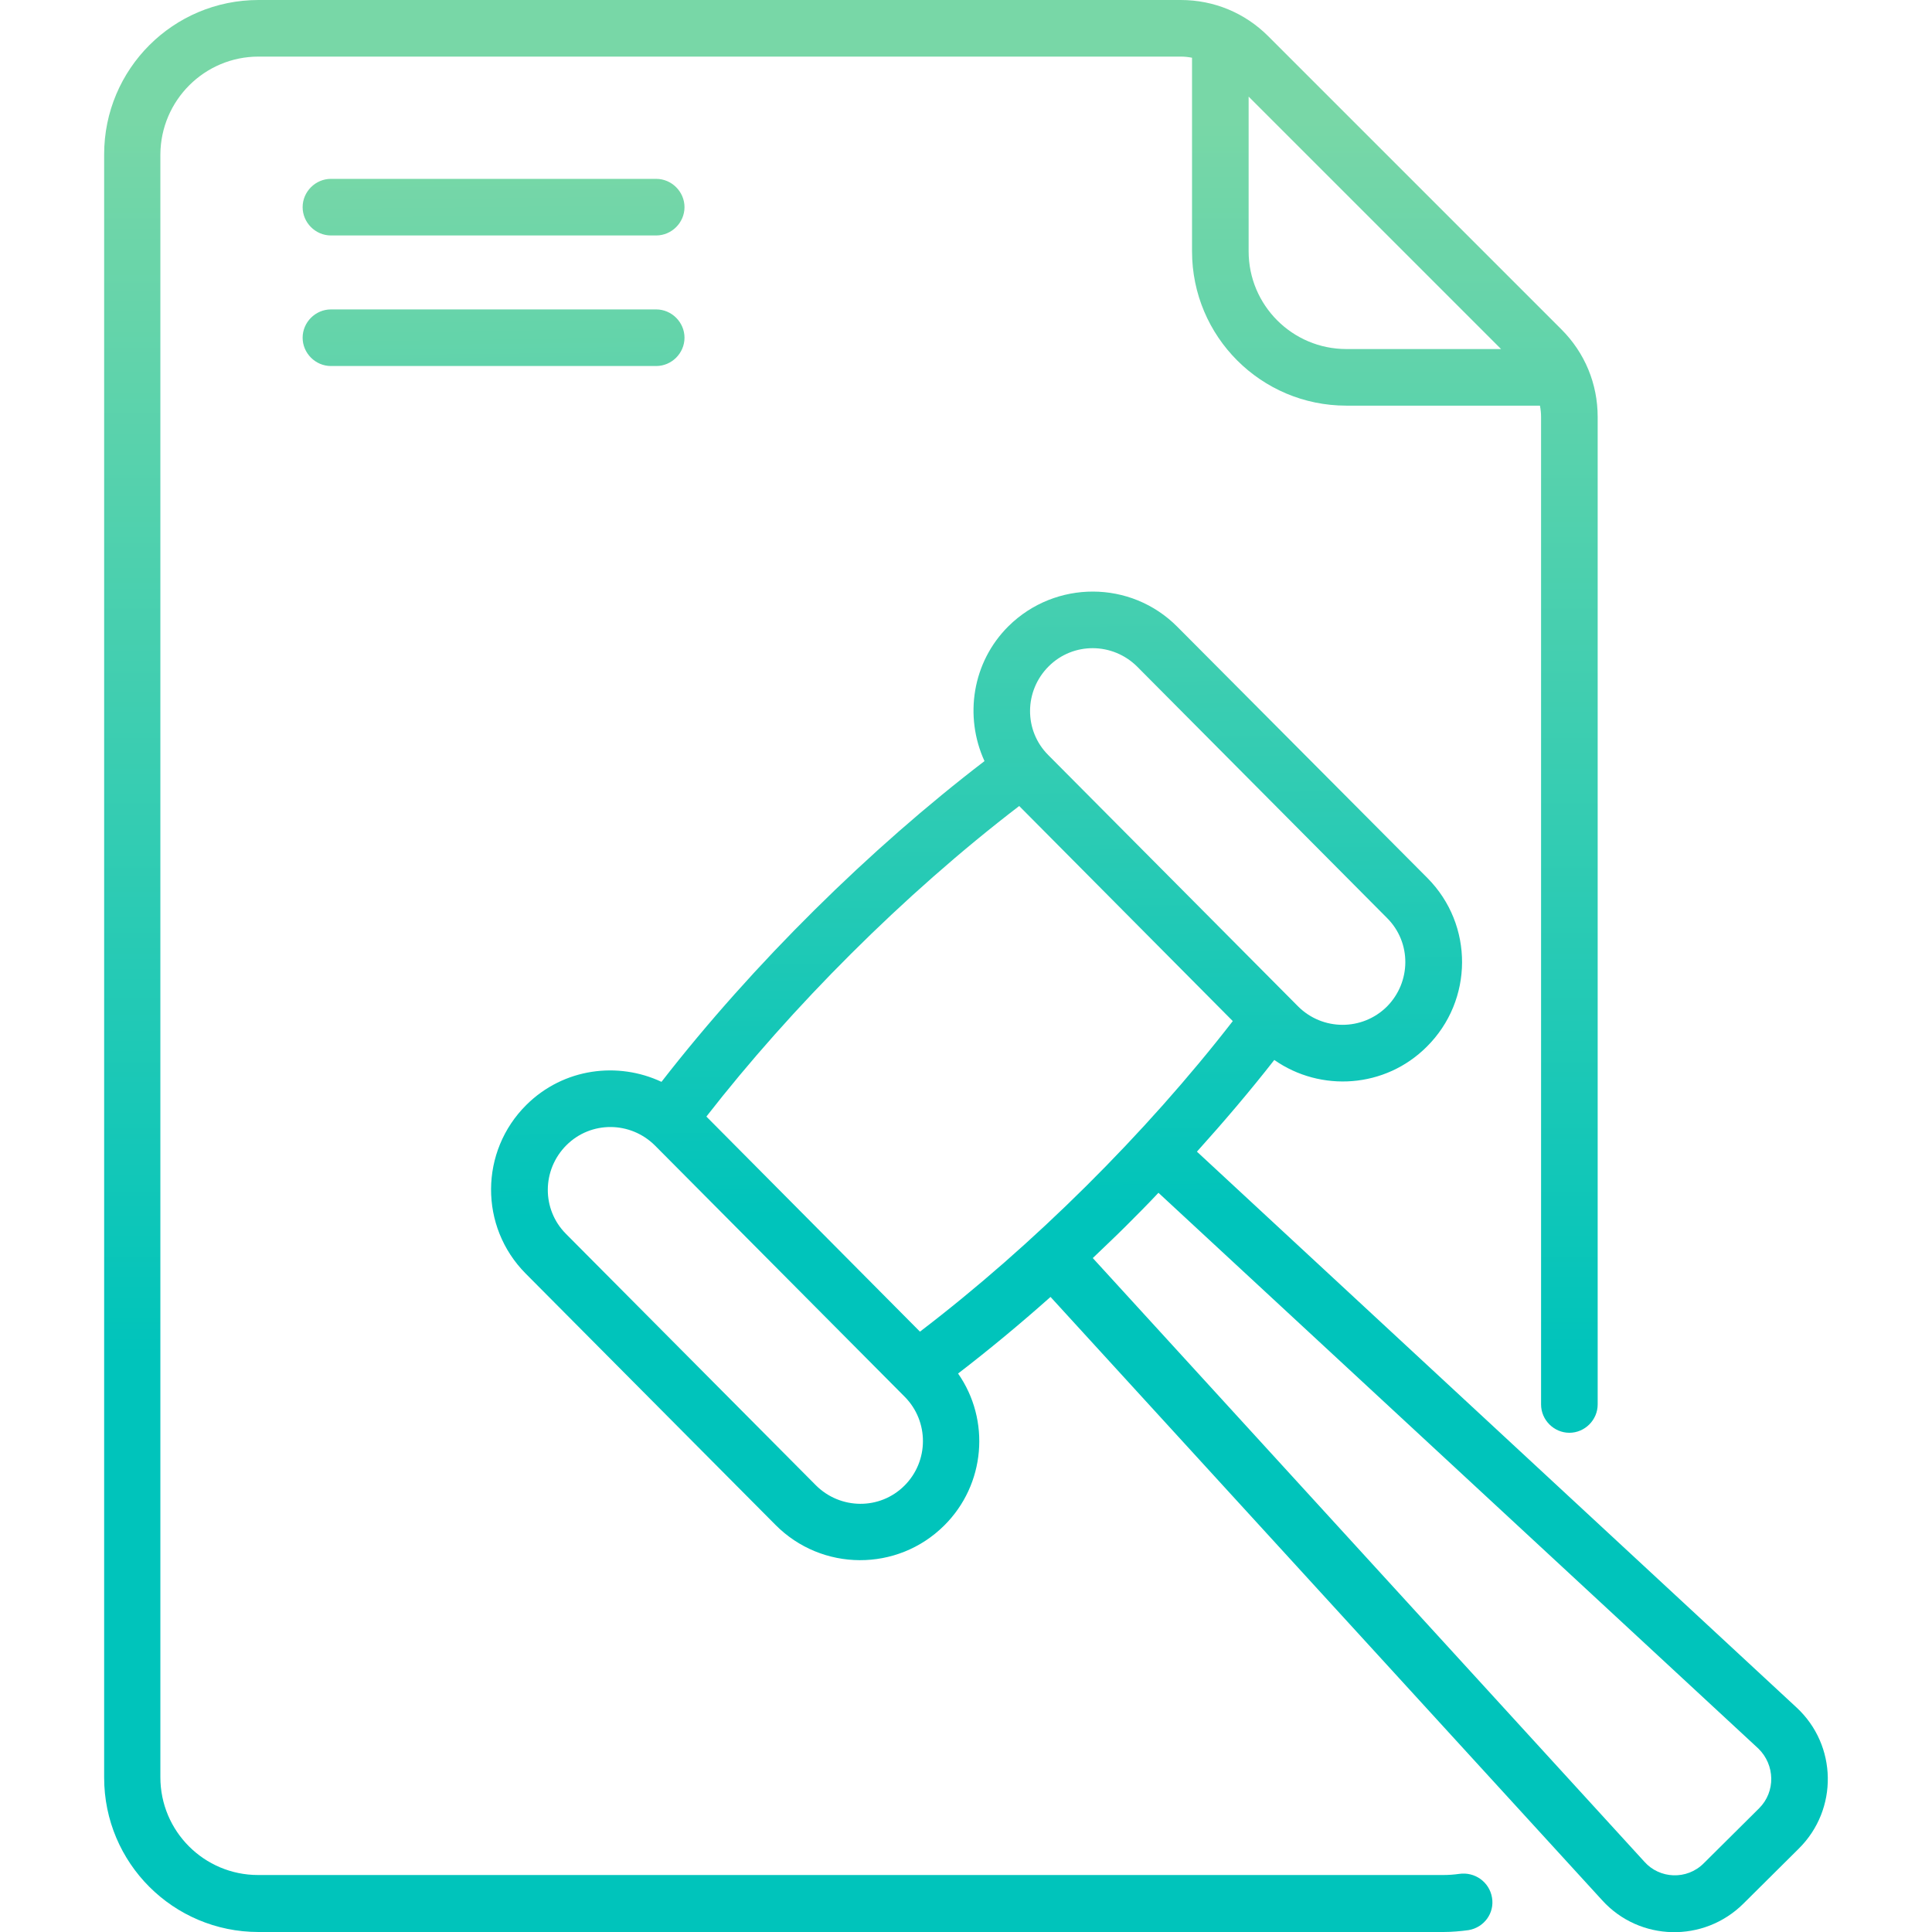 <?xml version="1.0" encoding="utf-8"?>
<!-- Generator: Adobe Illustrator 23.0.6, SVG Export Plug-In . SVG Version: 6.00 Build 0)  -->
<svg version="1.1" id="Capa_1" xmlns="http://www.w3.org/2000/svg" xmlns:xlink="http://www.w3.org/1999/xlink" x="0px" y="0px"
	 viewBox="0 0 512 512" style="enable-background:new 0 0 512 512;" xml:space="preserve">
<style type="text/css">
	.st0{fill:url(#SVGID_1_);}
	.st1{fill:url(#SVGID_2_);}
	.st2{fill:url(#SVGID_3_);}
	.st3{fill:url(#SVGID_4_);}
</style>
<g>
	<g>
		<linearGradient id="SVGID_1_" gradientUnits="userSpaceOnUse" x1="130.652" y1="41.997" x2="133.652" y2="322.997">
			<stop  offset="0" style="stop-color:#78D7A7"/>
			<stop  offset="1" style="stop-color:#00C4BB"/>
		</linearGradient>
		<path class="st0" d="M173.9,47.4H87.7c-4.1,0-7.5,3.4-7.5,7.5s3.4,7.5,7.5,7.5h86.2c4.1,0,7.5-3.4,7.5-7.5S178,47.4,173.9,47.4z"
			/>
		<linearGradient id="SVGID_2_" gradientUnits="userSpaceOnUse" x1="130.282" y1="42.001" x2="133.282" y2="323">
			<stop  offset="0" style="stop-color:#78D7A7"/>
			<stop  offset="1" style="stop-color:#00C4BB"/>
		</linearGradient>
		<path class="st1" d="M173.9,82H87.7c-4.1,0-7.5,3.4-7.5,7.5s3.4,7.5,7.5,7.5h86.2c4.1,0,7.5-3.4,7.5-7.5S178,82,173.9,82z"/>
		<linearGradient id="SVGID_3_" gradientUnits="userSpaceOnUse" x1="303.545" y1="40.151" x2="306.545" y2="321.151">
			<stop  offset="0" style="stop-color:#78D7A7"/>
			<stop  offset="1" style="stop-color:#00C4BB"/>
		</linearGradient>
		<path class="st2" d="M476.1,452.5L317.2,305.2c7.2-8,14.1-16.1,20.5-24.3c12.3,8.6,29.4,7.5,40.4-3.5
			c12.4-12.3,12.5-32.3,0.2-44.7L312,166.1c-12.3-12.4-32.3-12.4-44.7-0.2c-9.7,9.6-11.8,24-6.4,35.8c-30.3,23.2-61.2,53.6-85.6,85
			c-11.5-5.4-25.9-3.7-35.8,6.1c-12.4,12.3-12.5,32.3-0.2,44.7l66.2,66.6c12.3,12.4,32.3,12.5,44.7,0.2c11-10.9,12.3-28,3.7-40.3
			c8.2-6.3,16.4-13.1,24.5-20.3l146.2,159.9c9.9,10.9,26.9,11.3,37.4,0.9l14.7-14.6C487.2,479.5,486.9,462.5,476.1,452.5
			L476.1,452.5z M277.9,176.6c6.5-6.5,17-6.4,23.5,0.1l66.2,66.6c6.5,6.5,6.4,17-0.1,23.5c-6.5,6.4-17,6.4-23.5-0.1l-66.2-66.6
			C271.3,193.6,271.4,183.1,277.9,176.6z M270.1,213.6l56.6,57c-23.1,29.8-52.9,59.4-82.9,82.3l-56.6-57
			C209.7,267,239.4,237.1,270.1,213.6L270.1,213.6z M239.7,393.7c-6.5,6.5-17,6.4-23.5-0.1L150,327c-6.5-6.5-6.4-17,0.1-23.5
			c6.5-6.5,17-6.4,23.5,0.1l66.2,66.6C246.2,376.7,246.2,387.2,239.7,393.7z M466.2,479.2l-14.7,14.6c-4.5,4.5-11.7,4.1-15.7-0.4
			l-146.2-160c2.9-2.8,5.9-5.6,8.8-8.5c2.9-2.9,5.8-5.8,8.6-8.8l159,147.3C470.4,467.7,470.6,474.8,466.2,479.2L466.2,479.2z"/>
		<linearGradient id="SVGID_4_" gradientUnits="userSpaceOnUse" x1="225.484" y1="32" x2="225.484" y2="359.002">
			<stop  offset="0" style="stop-color:#78D7A7"/>
			<stop  offset="1" style="stop-color:#00C4BB"/>
		</linearGradient>
		<path class="st3" d="M386.7,496.6c-1.4,0.2-2.8,0.3-4.3,0.3h-314c-14.3,0-25.9-11.6-25.9-25.9V40.9C42.6,26.6,54.2,15,68.5,15
			h244.4c1,0,2,0.1,3,0.3v51.3c0,22.6,18.3,40.9,40.9,40.9h51.3c0.2,1,0.3,2,0.3,3v261.7c0,4.1,3.4,7.5,7.5,7.5s7.5-3.4,7.5-7.5
			V110.5c0-8.8-3.4-17-9.6-23.2L336.1,9.6C329.9,3.4,321.7,0,312.9,0H68.5C45.9,0,27.6,18.3,27.6,40.9v430.2
			c0,22.6,18.3,40.9,40.9,40.9h314c2.2,0,4.5-0.2,6.7-0.5c4.1-0.7,6.9-4.5,6.2-8.6C394.7,498.7,390.8,496,386.7,496.6L386.7,496.6z
			 M397.8,92.5h-41c-14.3,0-25.9-11.6-25.9-25.9v-41L397.8,92.5z"/>
	</g>
</g>
</svg>
